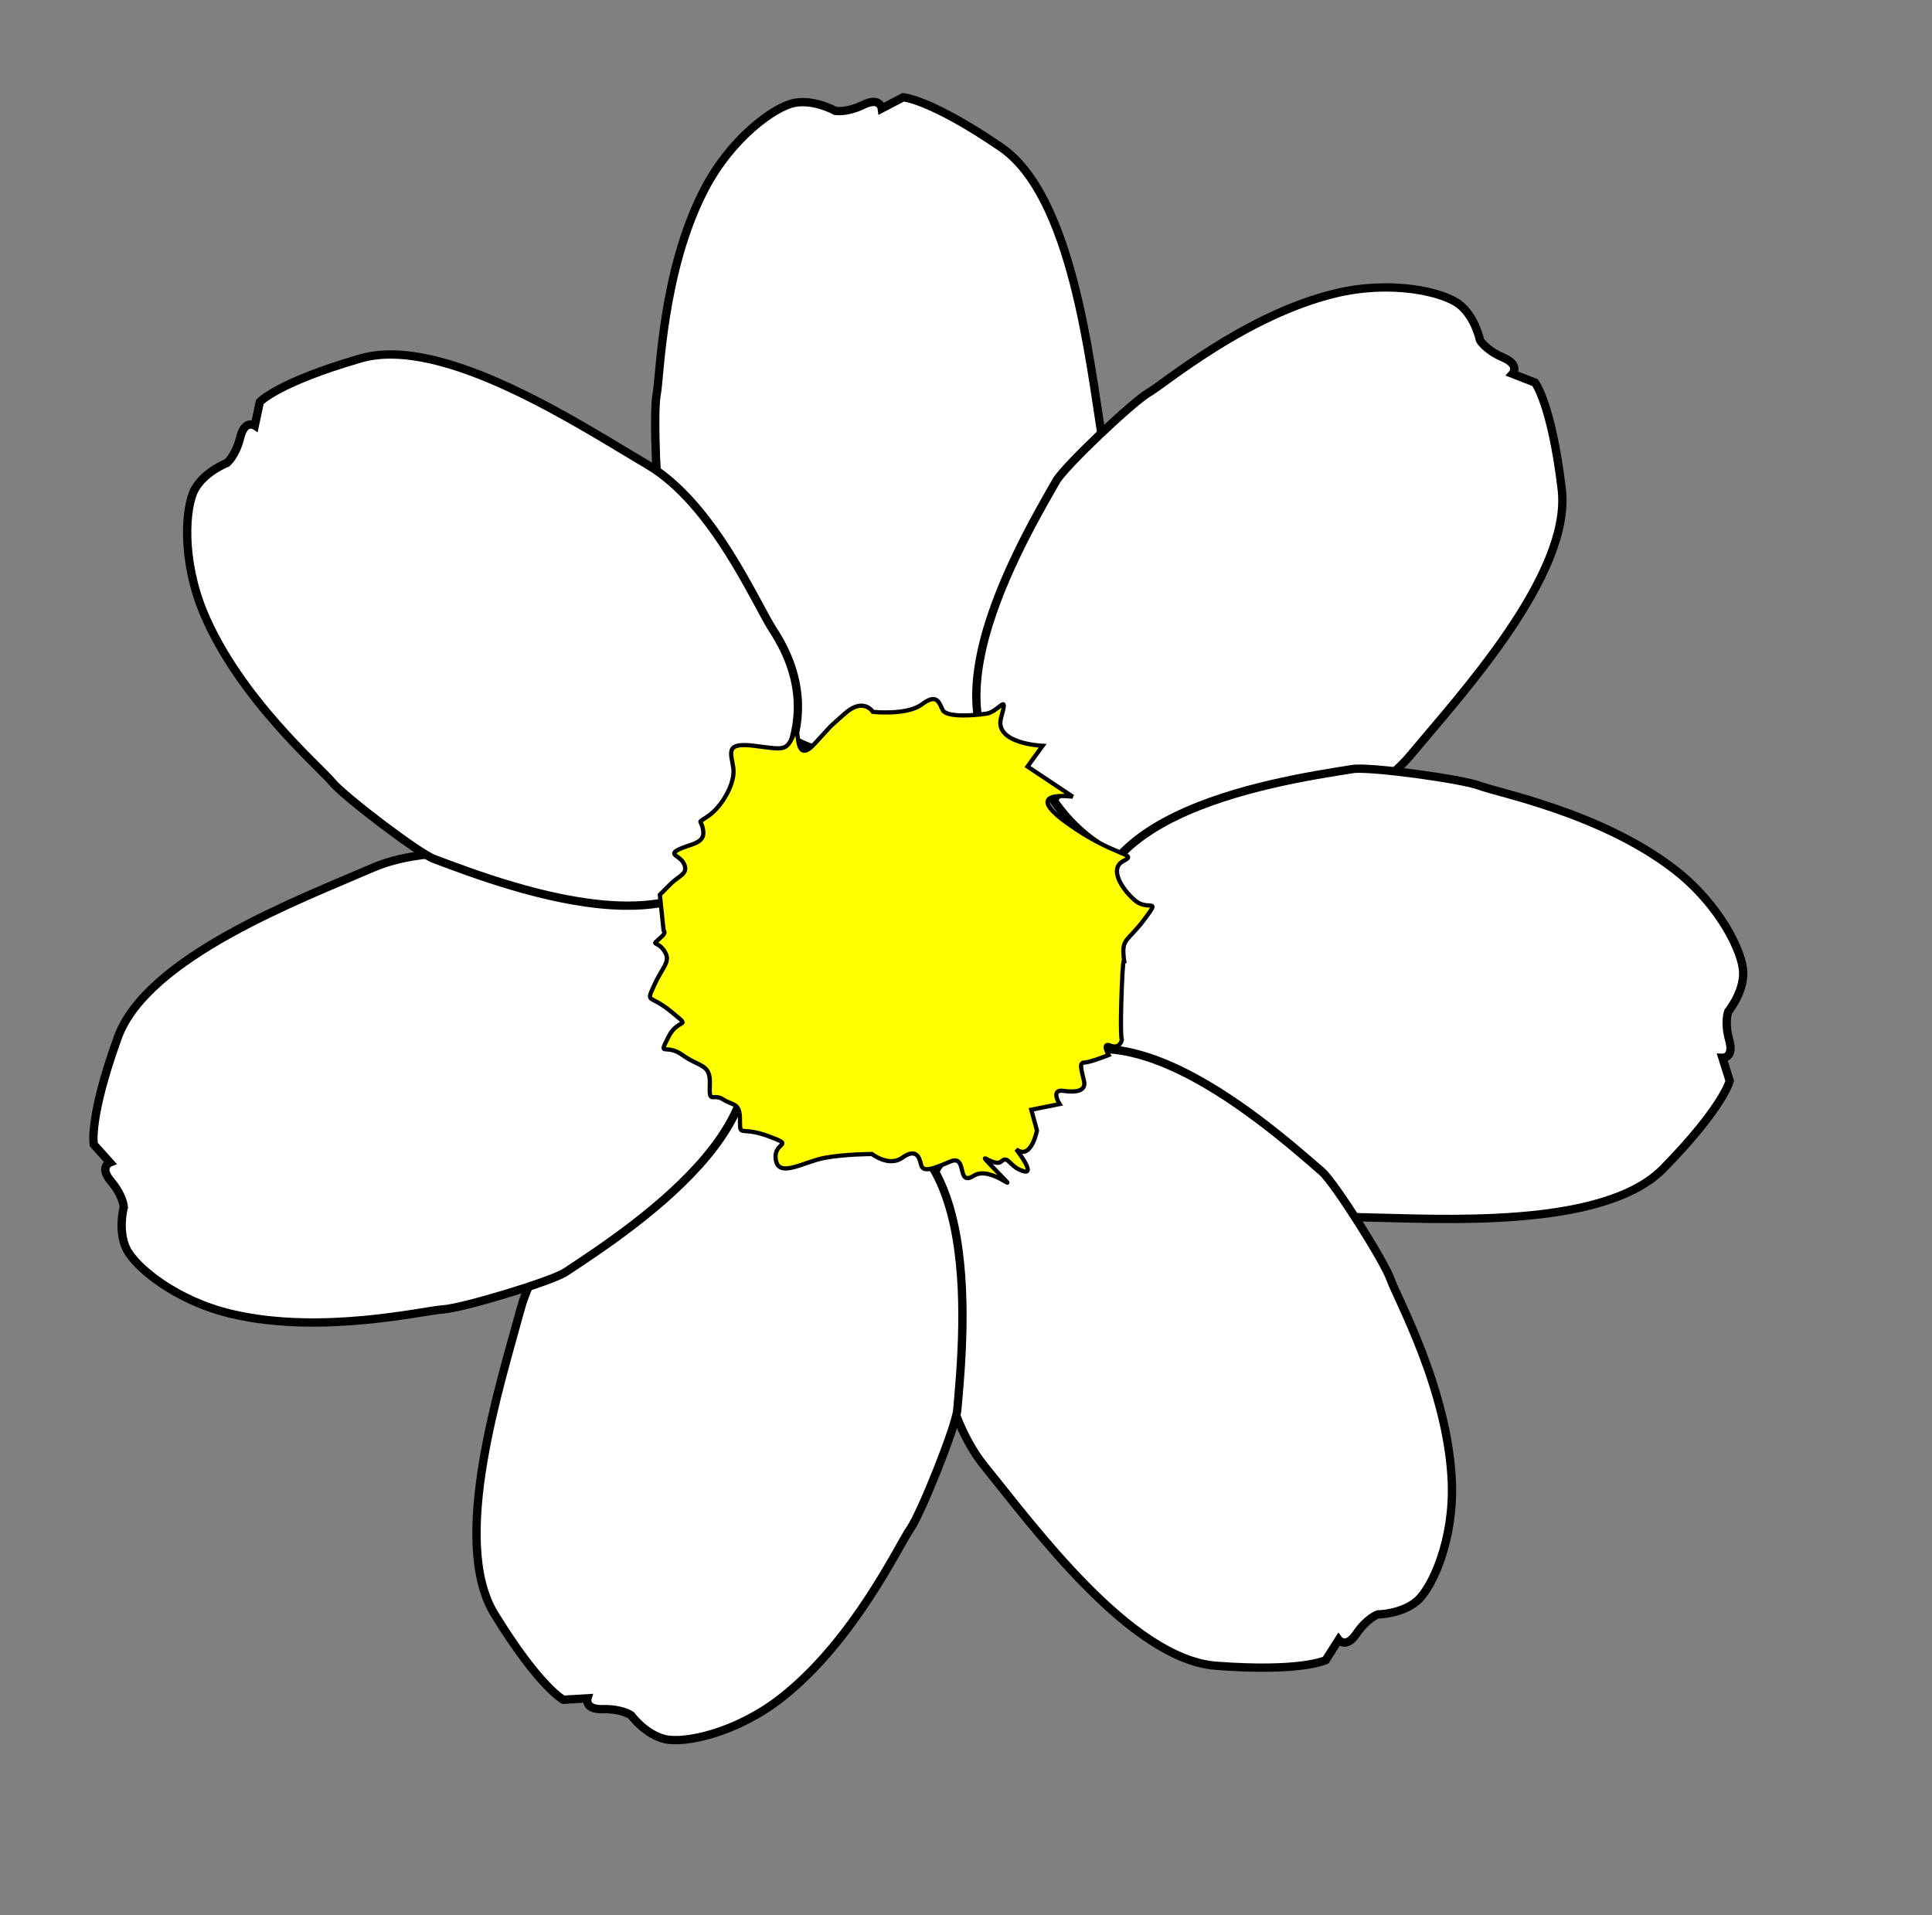 <?xml version="1.0" encoding="UTF-8" standalone="no"?>
<!-- Created with Inkscape (http://www.inkscape.org/) -->

<svg
   xmlns:dc="http://purl.org/dc/elements/1.1/"
   xmlns:cc="http://creativecommons.org/ns#"
   xmlns:rdf="http://www.w3.org/1999/02/22-rdf-syntax-ns#"
   xmlns:svg="http://www.w3.org/2000/svg"
   xmlns="http://www.w3.org/2000/svg"
   xmlns:xlink="http://www.w3.org/1999/xlink"
   xmlns:sodipodi="http://sodipodi.sourceforge.net/DTD/sodipodi-0.dtd"
   xmlns:inkscape="http://www.inkscape.org/namespaces/inkscape"
   width="343pt"
   height="340pt"
   id="svg3813"
   version="1.1"
   inkscape:version="0.48.0 r9654"
   sodipodi:docname="flower_flora_110.svg">
  <rect width="100%" height="100%" fill="#808080" stroke="none"/>
  <defs
     id="defs3815">
    <linearGradient
       inkscape:collect="always"
       xlink:href="#linearGradient5675"
       id="linearGradient5890"
       gradientUnits="userSpaceOnUse"
       x1="260.903"
       y1="321.833"
       x2="260.903"
       y2="508.147" />
    <linearGradient
       id="linearGradient5675">
      <stop
         style="stop-color:#ffff00;stop-opacity:1;"
         offset="0"
         id="stop5677" />
      <stop
         style="stop-color:#ffc800;stop-opacity:1;"
         offset="1"
         id="stop5679" />
    </linearGradient>
    <linearGradient
       inkscape:collect="always"
       xlink:href="#linearGradient5675"
       id="linearGradient5892"
       gradientUnits="userSpaceOnUse"
       gradientTransform="matrix(0.864,0,0,0.825,93.427,307.027)"
       x1="136.28"
       y1="171.226"
       x2="234.336"
       y2="171.226" />
    <linearGradient
       id="linearGradient3581">
      <stop
         style="stop-color:#ffff00;stop-opacity:1;"
         offset="0"
         id="stop3583" />
      <stop
         style="stop-color:#ffc800;stop-opacity:1;"
         offset="1"
         id="stop3585" />
    </linearGradient>
    <linearGradient
       inkscape:collect="always"
       xlink:href="#linearGradient5675"
       id="linearGradient5894"
       gradientUnits="userSpaceOnUse"
       gradientTransform="matrix(0.864,0,0,0.825,117.657,298.373)"
       x1="136.28"
       y1="171.226"
       x2="234.336"
       y2="171.226" />
    <linearGradient
       id="linearGradient3588">
      <stop
         style="stop-color:#ffff00;stop-opacity:1;"
         offset="0"
         id="stop3590" />
      <stop
         style="stop-color:#ffc800;stop-opacity:1;"
         offset="1"
         id="stop3592" />
    </linearGradient>
    <linearGradient
       inkscape:collect="always"
       xlink:href="#linearGradient5675"
       id="linearGradient5896"
       gradientUnits="userSpaceOnUse"
       gradientTransform="matrix(0.864,0,0,0.825,143.617,287.989)"
       x1="136.28"
       y1="171.226"
       x2="234.336"
       y2="171.226" />
    <linearGradient
       id="linearGradient3595">
      <stop
         style="stop-color:#ffff00;stop-opacity:1;"
         offset="0"
         id="stop3597" />
      <stop
         style="stop-color:#ffc800;stop-opacity:1;"
         offset="1"
         id="stop3599" />
    </linearGradient>
    <linearGradient
       inkscape:collect="always"
       xlink:href="#linearGradient5675"
       id="linearGradient5898"
       gradientUnits="userSpaceOnUse"
       x1="260.903"
       y1="321.833"
       x2="260.903"
       y2="508.147" />
    <linearGradient
       id="linearGradient3602">
      <stop
         style="stop-color:#ffff00;stop-opacity:1;"
         offset="0"
         id="stop3604" />
      <stop
         style="stop-color:#ffc800;stop-opacity:1;"
         offset="1"
         id="stop3606" />
    </linearGradient>
    <linearGradient
       inkscape:collect="always"
       xlink:href="#linearGradient5675"
       id="linearGradient5900"
       gradientUnits="userSpaceOnUse"
       gradientTransform="matrix(0.864,0,0,0.825,93.427,307.027)"
       x1="136.28"
       y1="171.226"
       x2="234.336"
       y2="171.226" />
    <linearGradient
       id="linearGradient3609">
      <stop
         style="stop-color:#ffff00;stop-opacity:1;"
         offset="0"
         id="stop3611" />
      <stop
         style="stop-color:#ffc800;stop-opacity:1;"
         offset="1"
         id="stop3613" />
    </linearGradient>
    <linearGradient
       inkscape:collect="always"
       xlink:href="#linearGradient5675"
       id="linearGradient5902"
       gradientUnits="userSpaceOnUse"
       gradientTransform="matrix(0.864,0,0,0.825,117.657,298.373)"
       x1="136.28"
       y1="171.226"
       x2="234.336"
       y2="171.226" />
    <linearGradient
       id="linearGradient3616">
      <stop
         style="stop-color:#ffff00;stop-opacity:1;"
         offset="0"
         id="stop3618" />
      <stop
         style="stop-color:#ffc800;stop-opacity:1;"
         offset="1"
         id="stop3620" />
    </linearGradient>
    <linearGradient
       inkscape:collect="always"
       xlink:href="#linearGradient5675"
       id="linearGradient5904"
       gradientUnits="userSpaceOnUse"
       gradientTransform="matrix(0.864,0,0,0.825,143.617,287.989)"
       x1="136.28"
       y1="171.226"
       x2="234.336"
       y2="171.226" />
    <linearGradient
       id="linearGradient3623">
      <stop
         style="stop-color:#ffff00;stop-opacity:1;"
         offset="0"
         id="stop3625" />
      <stop
         style="stop-color:#ffc800;stop-opacity:1;"
         offset="1"
         id="stop3627" />
    </linearGradient>
    <linearGradient
       inkscape:collect="always"
       xlink:href="#linearGradient5675"
       id="linearGradient5906"
       gradientUnits="userSpaceOnUse"
       x1="260.903"
       y1="321.833"
       x2="260.903"
       y2="508.147" />
    <linearGradient
       id="linearGradient3630">
      <stop
         style="stop-color:#ffff00;stop-opacity:1;"
         offset="0"
         id="stop3632" />
      <stop
         style="stop-color:#ffc800;stop-opacity:1;"
         offset="1"
         id="stop3634" />
    </linearGradient>
    <linearGradient
       inkscape:collect="always"
       xlink:href="#linearGradient5675"
       id="linearGradient5908"
       gradientUnits="userSpaceOnUse"
       gradientTransform="matrix(0.864,0,0,0.825,93.427,307.027)"
       x1="136.28"
       y1="171.226"
       x2="234.336"
       y2="171.226" />
    <linearGradient
       id="linearGradient3637">
      <stop
         style="stop-color:#ffff00;stop-opacity:1;"
         offset="0"
         id="stop3639" />
      <stop
         style="stop-color:#ffc800;stop-opacity:1;"
         offset="1"
         id="stop3641" />
    </linearGradient>
    <linearGradient
       inkscape:collect="always"
       xlink:href="#linearGradient5675"
       id="linearGradient5910"
       gradientUnits="userSpaceOnUse"
       gradientTransform="matrix(0.864,0,0,0.825,117.657,298.373)"
       x1="136.28"
       y1="171.226"
       x2="234.336"
       y2="171.226" />
    <linearGradient
       id="linearGradient3644">
      <stop
         style="stop-color:#ffff00;stop-opacity:1;"
         offset="0"
         id="stop3646" />
      <stop
         style="stop-color:#ffc800;stop-opacity:1;"
         offset="1"
         id="stop3648" />
    </linearGradient>
    <linearGradient
       inkscape:collect="always"
       xlink:href="#linearGradient5675"
       id="linearGradient5912"
       gradientUnits="userSpaceOnUse"
       gradientTransform="matrix(0.864,0,0,0.825,143.617,287.989)"
       x1="136.28"
       y1="171.226"
       x2="234.336"
       y2="171.226" />
    <linearGradient
       id="linearGradient3651">
      <stop
         style="stop-color:#ffff00;stop-opacity:1;"
         offset="0"
         id="stop3653" />
      <stop
         style="stop-color:#ffc800;stop-opacity:1;"
         offset="1"
         id="stop3655" />
    </linearGradient>
    <linearGradient
       inkscape:collect="always"
       xlink:href="#linearGradient5675"
       id="linearGradient5914"
       gradientUnits="userSpaceOnUse"
       x1="260.903"
       y1="321.833"
       x2="260.903"
       y2="508.147" />
    <linearGradient
       id="linearGradient3658">
      <stop
         style="stop-color:#ffff00;stop-opacity:1;"
         offset="0"
         id="stop3660" />
      <stop
         style="stop-color:#ffc800;stop-opacity:1;"
         offset="1"
         id="stop3662" />
    </linearGradient>
    <linearGradient
       inkscape:collect="always"
       xlink:href="#linearGradient5675"
       id="linearGradient5916"
       gradientUnits="userSpaceOnUse"
       gradientTransform="matrix(0.864,0,0,0.825,93.427,307.027)"
       x1="136.28"
       y1="171.226"
       x2="234.336"
       y2="171.226" />
    <linearGradient
       id="linearGradient3665">
      <stop
         style="stop-color:#ffff00;stop-opacity:1;"
         offset="0"
         id="stop3667" />
      <stop
         style="stop-color:#ffc800;stop-opacity:1;"
         offset="1"
         id="stop3669" />
    </linearGradient>
    <linearGradient
       inkscape:collect="always"
       xlink:href="#linearGradient5675"
       id="linearGradient5918"
       gradientUnits="userSpaceOnUse"
       gradientTransform="matrix(0.864,0,0,0.825,117.657,298.373)"
       x1="136.28"
       y1="171.226"
       x2="234.336"
       y2="171.226" />
    <linearGradient
       id="linearGradient3672">
      <stop
         style="stop-color:#ffff00;stop-opacity:1;"
         offset="0"
         id="stop3674" />
      <stop
         style="stop-color:#ffc800;stop-opacity:1;"
         offset="1"
         id="stop3676" />
    </linearGradient>
    <linearGradient
       inkscape:collect="always"
       xlink:href="#linearGradient5675"
       id="linearGradient5920"
       gradientUnits="userSpaceOnUse"
       gradientTransform="matrix(0.864,0,0,0.825,143.617,287.989)"
       x1="136.28"
       y1="171.226"
       x2="234.336"
       y2="171.226" />
    <linearGradient
       id="linearGradient3679">
      <stop
         style="stop-color:#ffff00;stop-opacity:1;"
         offset="0"
         id="stop3681" />
      <stop
         style="stop-color:#ffc800;stop-opacity:1;"
         offset="1"
         id="stop3683" />
    </linearGradient>
    <linearGradient
       inkscape:collect="always"
       xlink:href="#linearGradient5675"
       id="linearGradient5922"
       gradientUnits="userSpaceOnUse"
       x1="260.903"
       y1="321.833"
       x2="260.903"
       y2="508.147" />
    <linearGradient
       id="linearGradient3686">
      <stop
         style="stop-color:#ffff00;stop-opacity:1;"
         offset="0"
         id="stop3688" />
      <stop
         style="stop-color:#ffc800;stop-opacity:1;"
         offset="1"
         id="stop3690" />
    </linearGradient>
    <linearGradient
       inkscape:collect="always"
       xlink:href="#linearGradient5675"
       id="linearGradient5924"
       gradientUnits="userSpaceOnUse"
       gradientTransform="matrix(0.864,0,0,0.825,93.427,307.027)"
       x1="136.28"
       y1="171.226"
       x2="234.336"
       y2="171.226" />
    <linearGradient
       id="linearGradient3693">
      <stop
         style="stop-color:#ffff00;stop-opacity:1;"
         offset="0"
         id="stop3695" />
      <stop
         style="stop-color:#ffc800;stop-opacity:1;"
         offset="1"
         id="stop3697" />
    </linearGradient>
    <linearGradient
       inkscape:collect="always"
       xlink:href="#linearGradient5675"
       id="linearGradient5926"
       gradientUnits="userSpaceOnUse"
       gradientTransform="matrix(0.864,0,0,0.825,117.657,298.373)"
       x1="136.28"
       y1="171.226"
       x2="234.336"
       y2="171.226" />
    <linearGradient
       id="linearGradient3700">
      <stop
         style="stop-color:#ffff00;stop-opacity:1;"
         offset="0"
         id="stop3702" />
      <stop
         style="stop-color:#ffc800;stop-opacity:1;"
         offset="1"
         id="stop3704" />
    </linearGradient>
    <linearGradient
       inkscape:collect="always"
       xlink:href="#linearGradient5675"
       id="linearGradient5928"
       gradientUnits="userSpaceOnUse"
       gradientTransform="matrix(0.864,0,0,0.825,143.617,287.989)"
       x1="136.28"
       y1="171.226"
       x2="234.336"
       y2="171.226" />
    <linearGradient
       id="linearGradient3707">
      <stop
         style="stop-color:#ffff00;stop-opacity:1;"
         offset="0"
         id="stop3709" />
      <stop
         style="stop-color:#ffc800;stop-opacity:1;"
         offset="1"
         id="stop3711" />
    </linearGradient>
    <linearGradient
       inkscape:collect="always"
       xlink:href="#linearGradient5675"
       id="linearGradient5930"
       gradientUnits="userSpaceOnUse"
       x1="260.903"
       y1="321.833"
       x2="260.903"
       y2="508.147" />
    <linearGradient
       id="linearGradient3714">
      <stop
         style="stop-color:#ffff00;stop-opacity:1;"
         offset="0"
         id="stop3716" />
      <stop
         style="stop-color:#ffc800;stop-opacity:1;"
         offset="1"
         id="stop3718" />
    </linearGradient>
    <linearGradient
       inkscape:collect="always"
       xlink:href="#linearGradient5675"
       id="linearGradient5932"
       gradientUnits="userSpaceOnUse"
       gradientTransform="matrix(0.864,0,0,0.825,93.427,307.027)"
       x1="136.28"
       y1="171.226"
       x2="234.336"
       y2="171.226" />
    <linearGradient
       id="linearGradient3721">
      <stop
         style="stop-color:#ffff00;stop-opacity:1;"
         offset="0"
         id="stop3723" />
      <stop
         style="stop-color:#ffc800;stop-opacity:1;"
         offset="1"
         id="stop3725" />
    </linearGradient>
    <linearGradient
       inkscape:collect="always"
       xlink:href="#linearGradient5675"
       id="linearGradient5934"
       gradientUnits="userSpaceOnUse"
       gradientTransform="matrix(0.864,0,0,0.825,117.657,298.373)"
       x1="136.28"
       y1="171.226"
       x2="234.336"
       y2="171.226" />
    <linearGradient
       id="linearGradient3728">
      <stop
         style="stop-color:#ffff00;stop-opacity:1;"
         offset="0"
         id="stop3730" />
      <stop
         style="stop-color:#ffc800;stop-opacity:1;"
         offset="1"
         id="stop3732" />
    </linearGradient>
    <linearGradient
       inkscape:collect="always"
       xlink:href="#linearGradient5675"
       id="linearGradient5936"
       gradientUnits="userSpaceOnUse"
       gradientTransform="matrix(0.864,0,0,0.825,143.617,287.989)"
       x1="136.28"
       y1="171.226"
       x2="234.336"
       y2="171.226" />
    <linearGradient
       id="linearGradient3735">
      <stop
         style="stop-color:#ffff00;stop-opacity:1;"
         offset="0"
         id="stop3737" />
      <stop
         style="stop-color:#ffc800;stop-opacity:1;"
         offset="1"
         id="stop3739" />
    </linearGradient>
    <linearGradient
       inkscape:collect="always"
       xlink:href="#linearGradient5675"
       id="linearGradient5938"
       gradientUnits="userSpaceOnUse"
       x1="260.903"
       y1="321.833"
       x2="260.903"
       y2="508.147" />
    <linearGradient
       id="linearGradient3742">
      <stop
         style="stop-color:#ffff00;stop-opacity:1;"
         offset="0"
         id="stop3744" />
      <stop
         style="stop-color:#ffc800;stop-opacity:1;"
         offset="1"
         id="stop3746" />
    </linearGradient>
    <linearGradient
       inkscape:collect="always"
       xlink:href="#linearGradient5675"
       id="linearGradient5940"
       gradientUnits="userSpaceOnUse"
       gradientTransform="matrix(0.864,0,0,0.825,93.427,307.027)"
       x1="136.28"
       y1="171.226"
       x2="234.336"
       y2="171.226" />
    <linearGradient
       id="linearGradient3749">
      <stop
         style="stop-color:#ffff00;stop-opacity:1;"
         offset="0"
         id="stop3751" />
      <stop
         style="stop-color:#ffc800;stop-opacity:1;"
         offset="1"
         id="stop3753" />
    </linearGradient>
    <linearGradient
       inkscape:collect="always"
       xlink:href="#linearGradient5675"
       id="linearGradient5942"
       gradientUnits="userSpaceOnUse"
       gradientTransform="matrix(0.864,0,0,0.825,117.657,298.373)"
       x1="136.28"
       y1="171.226"
       x2="234.336"
       y2="171.226" />
    <linearGradient
       id="linearGradient3756">
      <stop
         style="stop-color:#ffff00;stop-opacity:1;"
         offset="0"
         id="stop3758" />
      <stop
         style="stop-color:#ffc800;stop-opacity:1;"
         offset="1"
         id="stop3760" />
    </linearGradient>
    <linearGradient
       inkscape:collect="always"
       xlink:href="#linearGradient5675"
       id="linearGradient5944"
       gradientUnits="userSpaceOnUse"
       gradientTransform="matrix(0.864,0,0,0.825,143.617,287.989)"
       x1="136.28"
       y1="171.226"
       x2="234.336"
       y2="171.226" />
    <linearGradient
       id="linearGradient3763">
      <stop
         style="stop-color:#ffff00;stop-opacity:1;"
         offset="0"
         id="stop3765" />
      <stop
         style="stop-color:#ffc800;stop-opacity:1;"
         offset="1"
         id="stop3767" />
    </linearGradient>
  </defs>
  <sodipodi:namedview
     pagecolor="#ffffff"
     bordercolor="#666666"
     borderopacity="1.0"
     inkscape:pageopacity="0.0"
     inkscape:pageshadow="2"
     inkscape:zoom="0.8"
     inkscape:cx="92.899436"
     inkscape:cy="210"
     inkscape:document-units="pt"
     inkscape:current-layer="layer1"
     id="namedview3817"
     showgrid="false"
     inkscape:window-width="1159"
     inkscape:window-height="740"
     inkscape:window-x="200"
     inkscape:window-y="200"
     inkscape:window-maximized="0" />
  <g
     inkscape:label="Layer 1"
     inkscape:groupmode="layer"
     id="layer1">
    <g
       id="g5710"
       transform="matrix(0.728,-0.037,0.037,0.728,2.1,-201.19)"
       inkscape:transform-center-y="-165.3606"
       inkscape:transform-center-x="8.0611293"
       style="fill:#ffffff">
      <path
         sodipodi:nodetypes="csssccscsssss"
         id="path5153"
         d="m 262.932,528.456 c 0,0 37.847,8.814 51.633,-28.739 3.478,-9.473 21.353,-40.079 18.671,-64.713 -2.682,-24.634 -5.673,-78.356 -27.941,-95.265 -22.268,-16.909 -30.876,-17.795 -30.876,-17.795 l -7.122,3.268 c 0,0 -0.298,-3.858 -5.937,-1.482 -5.638,2.377 -9.201,1.488 -9.201,1.488 0,0 -6.532,-4.153 -13.061,-3.259 -6.529,0.893 -21.057,10.277 -30.56,26.429 -15.228,25.881 -17.486,59.964 -18.968,65.9 -1.482,5.937 -1.793,36.294 -0.279,41.554 7.431,25.819 27.794,97.12 73.641,72.613 z"
         style="fill:#ffffff;fill-opacity:1;stroke:#000000;stroke-width:2.7;stroke-miterlimit:4;stroke-dasharray:none"
         inkscape:connector-curvature="0" />
      <g
         transform="matrix(0.97,0.242,-0.242,0.97,111.525,-50.475)"
         id="g5691"
         style="fill:#ffffff">
        <path
           style="fill:#ffffff;fill-opacity:1;stroke:none"
           d="m 260.229,519.702 1.496,-4.284 c 0,0 1.496,0.714 4.488,0.714 1.496,-3.57 -7.48,-47.837 -11.968,-56.405 -4.488,-8.568 -7.48,-18.564 -11.22,-27.846 -3.74,-9.282 -4.488,-17.85 -5.984,-23.562 -1.496,-5.712 -11.968,-31.416 -11.968,-31.416 0,0 -12.716,-0.714 -12.716,4.284 0,4.998 -2.992,10.71 0.748,15.708 3.74,4.998 8.976,5.712 11.22,19.278 2.244,13.566 0,17.136 5.236,27.132 5.236,9.996 -1.496,19.992 0.748,22.848 2.244,2.856 3.74,6.426 9.724,12.138 5.984,5.712 12.716,7.854 7.48,14.28 -5.236,6.426 -5.984,2.142 -1.496,9.996 4.488,7.854 14.212,17.85 14.212,17.136 z"
           id="path5665"
           inkscape:connector-curvature="0" />
        <path
           id="path5683"
           d="m 284.459,511.049 1.496,-4.284 c 0,0 1.496,0.714 4.488,0.714 1.496,-3.57 -7.48,-47.837 -11.968,-56.405 -4.488,-8.568 -7.48,-18.564 -11.22,-27.846 -3.74,-9.282 -4.488,-17.85 -5.984,-23.562 -1.496,-5.712 -11.968,-31.416 -11.968,-31.416 0,0 -12.716,-0.714 -12.716,4.284 0,4.998 -2.992,10.71 0.748,15.708 3.74,4.998 8.976,5.712 11.22,19.278 2.244,13.566 0,17.136 5.236,27.132 5.236,9.996 -1.496,19.992 0.748,22.848 2.244,2.856 3.74,6.426 9.724,12.138 5.984,5.712 12.716,7.854 7.48,14.28 -5.236,6.426 -5.984,2.142 -1.496,9.996 4.488,7.854 14.212,17.85 14.212,17.136 z"
           style="fill:#ffffff;fill-opacity:1;stroke:none"
           inkscape:connector-curvature="0" />
        <path
           style="fill:#ffffff;fill-opacity:1;stroke:none"
           d="m 310.419,500.664 1.496,-4.284 c 0,0 1.496,0.714 4.488,0.714 1.496,-3.57 -7.48,-47.837 -11.968,-56.405 -4.488,-8.568 -7.48,-18.564 -11.22,-27.846 -3.74,-9.282 -4.488,-17.85 -5.984,-23.562 -1.496,-5.712 -11.968,-31.416 -11.968,-31.416 0,0 -12.716,-0.714 -12.716,4.284 0,4.998 -2.992,10.71 0.748,15.708 3.74,4.998 8.976,5.712 11.22,19.278 2.244,13.566 0,17.136 5.236,27.132 5.236,9.996 -1.496,19.992 0.748,22.848 2.244,2.856 3.74,6.426 9.724,12.138 5.984,5.712 12.716,7.854 7.48,14.28 -5.236,6.426 -5.984,2.142 -1.496,9.996 4.488,7.854 14.212,17.85 14.212,17.136 z"
           id="path5687"
           inkscape:connector-curvature="0" />
      </g>
    </g>
    <g
       inkscape:transform-center-y="-116.06364"
       transform="matrix(0.507,0.524,-0.524,0.507,392.924,-216.457)"
       id="g5725"
       inkscape:transform-center-x="-118.20698"
       style="fill:#ffffff">
      <path
         style="fill:#ffffff;fill-opacity:1;stroke:#000000;stroke-width:2.7;stroke-miterlimit:4;stroke-dasharray:none"
         d="m 262.932,528.456 c 0,0 37.847,8.814 51.633,-28.739 3.478,-9.473 21.353,-40.079 18.671,-64.713 -2.682,-24.634 -5.673,-78.356 -27.941,-95.265 -22.268,-16.909 -30.876,-17.795 -30.876,-17.795 l -7.122,3.268 c 0,0 -0.298,-3.858 -5.937,-1.482 -5.638,2.377 -9.201,1.488 -9.201,1.488 0,0 -6.532,-4.153 -13.061,-3.259 -6.529,0.893 -21.057,10.277 -30.56,26.429 -15.228,25.881 -17.486,59.964 -18.968,65.9 -1.482,5.937 -1.793,36.294 -0.279,41.554 7.431,25.819 27.794,97.12 73.641,72.613 z"
         id="path5727"
         sodipodi:nodetypes="csssccscsssss"
         inkscape:connector-curvature="0" />
      <g
         id="g5729"
         transform="matrix(0.97,0.242,-0.242,0.97,111.525,-50.475)"
         style="fill:#ffffff">
        <path
           id="path5731"
           d="m 260.229,519.702 1.496,-4.284 c 0,0 1.496,0.714 4.488,0.714 1.496,-3.57 -7.48,-47.837 -11.968,-56.405 -4.488,-8.568 -7.48,-18.564 -11.22,-27.846 -3.74,-9.282 -4.488,-17.85 -5.984,-23.562 -1.496,-5.712 -11.968,-31.416 -11.968,-31.416 0,0 -12.716,-0.714 -12.716,4.284 0,4.998 -2.992,10.71 0.748,15.708 3.74,4.998 8.976,5.712 11.22,19.278 2.244,13.566 0,17.136 5.236,27.132 5.236,9.996 -1.496,19.992 0.748,22.848 2.244,2.856 3.74,6.426 9.724,12.138 5.984,5.712 12.716,7.854 7.48,14.28 -5.236,6.426 -5.984,2.142 -1.496,9.996 4.488,7.854 14.212,17.85 14.212,17.136 z"
           style="fill:#ffffff;fill-opacity:1;stroke:none"
           inkscape:connector-curvature="0" />
        <path
           style="fill:#ffffff;fill-opacity:1;stroke:none"
           d="m 284.459,511.049 1.496,-4.284 c 0,0 1.496,0.714 4.488,0.714 1.496,-3.57 -7.48,-47.837 -11.968,-56.405 -4.488,-8.568 -7.48,-18.564 -11.22,-27.846 -3.74,-9.282 -4.488,-17.85 -5.984,-23.562 -1.496,-5.712 -11.968,-31.416 -11.968,-31.416 0,0 -12.716,-0.714 -12.716,4.284 0,4.998 -2.992,10.71 0.748,15.708 3.74,4.998 8.976,5.712 11.22,19.278 2.244,13.566 0,17.136 5.236,27.132 5.236,9.996 -1.496,19.992 0.748,22.848 2.244,2.856 3.74,6.426 9.724,12.138 5.984,5.712 12.716,7.854 7.48,14.28 -5.236,6.426 -5.984,2.142 -1.496,9.996 4.488,7.854 14.212,17.85 14.212,17.136 z"
           id="path5733"
           inkscape:connector-curvature="0" />
        <path
           id="path5735"
           d="m 310.419,500.664 1.496,-4.284 c 0,0 1.496,0.714 4.488,0.714 1.496,-3.57 -7.48,-47.837 -11.968,-56.405 -4.488,-8.568 -7.48,-18.564 -11.22,-27.846 -3.74,-9.282 -4.488,-17.85 -5.984,-23.562 -1.496,-5.712 -11.968,-31.416 -11.968,-31.416 0,0 -12.716,-0.714 -12.716,4.284 0,4.998 -2.992,10.71 0.748,15.708 3.74,4.998 8.976,5.712 11.22,19.278 2.244,13.566 0,17.136 5.236,27.132 5.236,9.996 -1.496,19.992 0.748,22.848 2.244,2.856 3.74,6.426 9.724,12.138 5.984,5.712 12.716,7.854 7.48,14.28 -5.236,6.426 -5.984,2.142 -1.496,9.996 4.488,7.854 14.212,17.85 14.212,17.136 z"
           style="fill:#ffffff;fill-opacity:1;stroke:none"
           inkscape:connector-curvature="0" />
      </g>
    </g>
    <g
       inkscape:transform-center-x="-166.60791"
       id="g5745"
       transform="matrix(-0.091,0.724,-0.724,-0.091,667.504,86.475)"
       inkscape:transform-center-y="19.014924"
       style="fill:#ffffff">
      <path
         sodipodi:nodetypes="csssccscsssss"
         id="path5747"
         d="m 262.932,528.456 c 0,0 37.847,8.814 51.633,-28.739 3.478,-9.473 21.353,-40.079 18.671,-64.713 -2.682,-24.634 -5.673,-78.356 -27.941,-95.265 -22.268,-16.909 -30.876,-17.795 -30.876,-17.795 l -7.122,3.268 c 0,0 -0.298,-3.858 -5.937,-1.482 -5.638,2.377 -9.201,1.488 -9.201,1.488 0,0 -6.532,-4.153 -13.061,-3.259 -6.529,0.893 -21.057,10.277 -30.56,26.429 -15.228,25.881 -17.486,59.964 -18.968,65.9 -1.482,5.937 -1.793,36.294 -0.279,41.554 7.431,25.819 27.794,97.12 73.641,72.613 z"
         style="fill:#ffffff;fill-opacity:1;stroke:#000000;stroke-width:2.7;stroke-miterlimit:4;stroke-dasharray:none"
         inkscape:connector-curvature="0" />
      <g
         transform="matrix(0.97,0.242,-0.242,0.97,111.525,-50.475)"
         id="g5749"
         style="fill:#ffffff">
        <path
           style="fill:#ffffff;fill-opacity:1;stroke:none"
           d="m 260.229,519.702 1.496,-4.284 c 0,0 1.496,0.714 4.488,0.714 1.496,-3.57 -7.48,-47.837 -11.968,-56.405 -4.488,-8.568 -7.48,-18.564 -11.22,-27.846 -3.74,-9.282 -4.488,-17.85 -5.984,-23.562 -1.496,-5.712 -11.968,-31.416 -11.968,-31.416 0,0 -12.716,-0.714 -12.716,4.284 0,4.998 -2.992,10.71 0.748,15.708 3.74,4.998 8.976,5.712 11.22,19.278 2.244,13.566 0,17.136 5.236,27.132 5.236,9.996 -1.496,19.992 0.748,22.848 2.244,2.856 3.74,6.426 9.724,12.138 5.984,5.712 12.716,7.854 7.48,14.28 -5.236,6.426 -5.984,2.142 -1.496,9.996 4.488,7.854 14.212,17.85 14.212,17.136 z"
           id="path5751"
           inkscape:connector-curvature="0" />
        <path
           id="path5753"
           d="m 284.459,511.049 1.496,-4.284 c 0,0 1.496,0.714 4.488,0.714 1.496,-3.57 -7.48,-47.837 -11.968,-56.405 -4.488,-8.568 -7.48,-18.564 -11.22,-27.846 -3.74,-9.282 -4.488,-17.85 -5.984,-23.562 -1.496,-5.712 -11.968,-31.416 -11.968,-31.416 0,0 -12.716,-0.714 -12.716,4.284 0,4.998 -2.992,10.71 0.748,15.708 3.74,4.998 8.976,5.712 11.22,19.278 2.244,13.566 0,17.136 5.236,27.132 5.236,9.996 -1.496,19.992 0.748,22.848 2.244,2.856 3.74,6.426 9.724,12.138 5.984,5.712 12.716,7.854 7.48,14.28 -5.236,6.426 -5.984,2.142 -1.496,9.996 4.488,7.854 14.212,17.85 14.212,17.136 z"
           style="fill:#ffffff;fill-opacity:1;stroke:none"
           inkscape:connector-curvature="0" />
        <path
           style="fill:#ffffff;fill-opacity:1;stroke:none"
           d="m 310.419,500.664 1.496,-4.284 c 0,0 1.496,0.714 4.488,0.714 1.496,-3.57 -7.48,-47.837 -11.968,-56.405 -4.488,-8.568 -7.48,-18.564 -11.22,-27.846 -3.74,-9.282 -4.488,-17.85 -5.984,-23.562 -1.496,-5.712 -11.968,-31.416 -11.968,-31.416 0,0 -12.716,-0.714 -12.716,4.284 0,4.998 -2.992,10.71 0.748,15.708 3.74,4.998 8.976,5.712 11.22,19.278 2.244,13.566 0,17.136 5.236,27.132 5.236,9.996 -1.496,19.992 0.748,22.848 2.244,2.856 3.74,6.426 9.724,12.138 5.984,5.712 12.716,7.854 7.48,14.28 -5.236,6.426 -5.984,2.142 -1.496,9.996 4.488,7.854 14.212,17.85 14.212,17.136 z"
           id="path5755"
           inkscape:connector-curvature="0" />
      </g>
    </g>
    <g
       inkscape:transform-center-y="137.21536"
       transform="matrix(-0.612,0.396,-0.396,-0.612,609.251,481.333)"
       id="g5765"
       inkscape:transform-center-x="-90.798294"
       style="fill:#ffffff">
      <path
         style="fill:#ffffff;fill-opacity:1;stroke:#000000;stroke-width:2.7;stroke-miterlimit:4;stroke-dasharray:none"
         d="m 262.932,528.456 c 0,0 37.847,8.814 51.633,-28.739 3.478,-9.473 21.353,-40.079 18.671,-64.713 -2.682,-24.634 -5.673,-78.356 -27.941,-95.265 -22.268,-16.909 -30.876,-17.795 -30.876,-17.795 l -7.122,3.268 c 0,0 -0.298,-3.858 -5.937,-1.482 -5.638,2.377 -9.201,1.488 -9.201,1.488 0,0 -6.532,-4.153 -13.061,-3.259 -6.529,0.893 -21.057,10.277 -30.56,26.429 -15.228,25.881 -17.486,59.964 -18.968,65.9 -1.482,5.937 -1.793,36.294 -0.279,41.554 7.431,25.819 27.794,97.12 73.641,72.613 z"
         id="path5767"
         sodipodi:nodetypes="csssccscsssss"
         inkscape:connector-curvature="0" />
      <g
         id="g5769"
         transform="matrix(0.97,0.242,-0.242,0.97,111.525,-50.475)"
         style="fill:#ffffff">
        <path
           id="path5771"
           d="m 260.229,519.702 1.496,-4.284 c 0,0 1.496,0.714 4.488,0.714 1.496,-3.57 -7.48,-47.837 -11.968,-56.405 -4.488,-8.568 -7.48,-18.564 -11.22,-27.846 -3.74,-9.282 -4.488,-17.85 -5.984,-23.562 -1.496,-5.712 -11.968,-31.416 -11.968,-31.416 0,0 -12.716,-0.714 -12.716,4.284 0,4.998 -2.992,10.71 0.748,15.708 3.74,4.998 8.976,5.712 11.22,19.278 2.244,13.566 0,17.136 5.236,27.132 5.236,9.996 -1.496,19.992 0.748,22.848 2.244,2.856 3.74,6.426 9.724,12.138 5.984,5.712 12.716,7.854 7.48,14.28 -5.236,6.426 -5.984,2.142 -1.496,9.996 4.488,7.854 14.212,17.85 14.212,17.136 z"
           style="fill:#ffffff;fill-opacity:1;stroke:none"
           inkscape:connector-curvature="0" />
        <path
           style="fill:#ffffff;fill-opacity:1;stroke:none"
           d="m 284.459,511.049 1.496,-4.284 c 0,0 1.496,0.714 4.488,0.714 1.496,-3.57 -7.48,-47.837 -11.968,-56.405 -4.488,-8.568 -7.48,-18.564 -11.22,-27.846 -3.74,-9.282 -4.488,-17.85 -5.984,-23.562 -1.496,-5.712 -11.968,-31.416 -11.968,-31.416 0,0 -12.716,-0.714 -12.716,4.284 0,4.998 -2.992,10.71 0.748,15.708 3.74,4.998 8.976,5.712 11.22,19.278 2.244,13.566 0,17.136 5.236,27.132 5.236,9.996 -1.496,19.992 0.748,22.848 2.244,2.856 3.74,6.426 9.724,12.138 5.984,5.712 12.716,7.854 7.48,14.28 -5.236,6.426 -5.984,2.142 -1.496,9.996 4.488,7.854 14.212,17.85 14.212,17.136 z"
           id="path5773"
           inkscape:connector-curvature="0" />
        <path
           id="path5775"
           d="m 310.419,500.664 1.496,-4.284 c 0,0 1.496,0.714 4.488,0.714 1.496,-3.57 -7.48,-47.837 -11.968,-56.405 -4.488,-8.568 -7.48,-18.564 -11.22,-27.846 -3.74,-9.282 -4.488,-17.85 -5.984,-23.562 -1.496,-5.712 -11.968,-31.416 -11.968,-31.416 0,0 -12.716,-0.714 -12.716,4.284 0,4.998 -2.992,10.71 0.748,15.708 3.74,4.998 8.976,5.712 11.22,19.278 2.244,13.566 0,17.136 5.236,27.132 5.236,9.996 -1.496,19.992 0.748,22.848 2.244,2.856 3.74,6.426 9.724,12.138 5.984,5.712 12.716,7.854 7.48,14.28 -5.236,6.426 -5.984,2.142 -1.496,9.996 4.488,7.854 14.212,17.85 14.212,17.136 z"
           style="fill:#ffffff;fill-opacity:1;stroke:none"
           inkscape:connector-curvature="0" />
      </g>
    </g>
    <g
       inkscape:transform-center-x="60.219612"
       id="g5785"
       transform="matrix(-0.68,-0.264,0.264,-0.68,234.973,693.723)"
       inkscape:transform-center-y="156.6549"
       style="fill:#ffffff">
      <path
         sodipodi:nodetypes="csssccscsssss"
         id="path5787"
         d="m 262.932,528.456 c 0,0 37.847,8.814 51.633,-28.739 3.478,-9.473 21.353,-40.079 18.671,-64.713 -2.682,-24.634 -5.673,-78.356 -27.941,-95.265 -22.268,-16.909 -30.876,-17.795 -30.876,-17.795 l -7.122,3.268 c 0,0 -0.298,-3.858 -5.937,-1.482 -5.638,2.377 -9.201,1.488 -9.201,1.488 0,0 -6.532,-4.153 -13.061,-3.259 -6.529,0.893 -21.057,10.277 -30.56,26.429 -15.228,25.881 -17.486,59.964 -18.968,65.9 -1.482,5.937 -1.793,36.294 -0.279,41.554 7.431,25.819 27.794,97.12 73.641,72.613 z"
         style="fill:#ffffff;fill-opacity:1;stroke:#000000;stroke-width:2.7;stroke-miterlimit:4;stroke-dasharray:none"
         inkscape:connector-curvature="0" />
      <g
         transform="matrix(0.97,0.242,-0.242,0.97,111.525,-50.475)"
         id="g5789"
         style="fill:#ffffff">
        <path
           style="fill:#ffffff;fill-opacity:1;stroke:none"
           d="m 260.229,519.702 1.496,-4.284 c 0,0 1.496,0.714 4.488,0.714 1.496,-3.57 -7.48,-47.837 -11.968,-56.405 -4.488,-8.568 -7.48,-18.564 -11.22,-27.846 -3.74,-9.282 -4.488,-17.85 -5.984,-23.562 -1.496,-5.712 -11.968,-31.416 -11.968,-31.416 0,0 -12.716,-0.714 -12.716,4.284 0,4.998 -2.992,10.71 0.748,15.708 3.74,4.998 8.976,5.712 11.22,19.278 2.244,13.566 0,17.136 5.236,27.132 5.236,9.996 -1.496,19.992 0.748,22.848 2.244,2.856 3.74,6.426 9.724,12.138 5.984,5.712 12.716,7.854 7.48,14.28 -5.236,6.426 -5.984,2.142 -1.496,9.996 4.488,7.854 14.212,17.85 14.212,17.136 z"
           id="path5791"
           inkscape:connector-curvature="0" />
        <path
           id="path5793"
           d="m 284.459,511.049 1.496,-4.284 c 0,0 1.496,0.714 4.488,0.714 1.496,-3.57 -7.48,-47.837 -11.968,-56.405 -4.488,-8.568 -7.48,-18.564 -11.22,-27.846 -3.74,-9.282 -4.488,-17.85 -5.984,-23.562 -1.496,-5.712 -11.968,-31.416 -11.968,-31.416 0,0 -12.716,-0.714 -12.716,4.284 0,4.998 -2.992,10.71 0.748,15.708 3.74,4.998 8.976,5.712 11.22,19.278 2.244,13.566 0,17.136 5.236,27.132 5.236,9.996 -1.496,19.992 0.748,22.848 2.244,2.856 3.74,6.426 9.724,12.138 5.984,5.712 12.716,7.854 7.48,14.28 -5.236,6.426 -5.984,2.142 -1.496,9.996 4.488,7.854 14.212,17.85 14.212,17.136 z"
           style="fill:#ffffff;fill-opacity:1;stroke:none"
           inkscape:connector-curvature="0" />
        <path
           style="fill:#ffffff;fill-opacity:1;stroke:none"
           d="m 310.419,500.664 1.496,-4.284 c 0,0 1.496,0.714 4.488,0.714 1.496,-3.57 -7.48,-47.837 -11.968,-56.405 -4.488,-8.568 -7.48,-18.564 -11.22,-27.846 -3.74,-9.282 -4.488,-17.85 -5.984,-23.562 -1.496,-5.712 -11.968,-31.416 -11.968,-31.416 0,0 -12.716,-0.714 -12.716,4.284 0,4.998 -2.992,10.71 0.748,15.708 3.74,4.998 8.976,5.712 11.22,19.278 2.244,13.566 0,17.136 5.236,27.132 5.236,9.996 -1.496,19.992 0.748,22.848 2.244,2.856 3.74,6.426 9.724,12.138 5.984,5.712 12.716,7.854 7.48,14.28 -5.236,6.426 -5.984,2.142 -1.496,9.996 4.488,7.854 14.212,17.85 14.212,17.136 z"
           id="path5795"
           inkscape:connector-curvature="0" />
      </g>
    </g>
    <g
       inkscape:transform-center-y="49.378789"
       transform="matrix(-0.217,-0.696,0.696,-0.217,-142.323,531.793)"
       id="g5805"
       inkscape:transform-center-x="157.17833"
       style="fill:#ffffff">
      <path
         style="fill:#ffffff;fill-opacity:1;stroke:#000000;stroke-width:2.7;stroke-miterlimit:4;stroke-dasharray:none"
         d="m 262.932,528.456 c 0,0 37.847,8.814 51.633,-28.739 3.478,-9.473 21.353,-40.079 18.671,-64.713 -2.682,-24.634 -5.673,-78.356 -27.941,-95.265 -22.268,-16.909 -30.876,-17.795 -30.876,-17.795 l -7.122,3.268 c 0,0 -0.298,-3.858 -5.937,-1.482 -5.638,2.377 -9.201,1.488 -9.201,1.488 0,0 -6.532,-4.153 -13.061,-3.259 -6.529,0.893 -21.057,10.277 -30.56,26.429 -15.228,25.881 -17.486,59.964 -18.968,65.9 -1.482,5.937 -1.793,36.294 -0.279,41.554 7.431,25.819 27.794,97.12 73.641,72.613 z"
         id="path5807"
         sodipodi:nodetypes="csssccscsssss"
         inkscape:connector-curvature="0" />
      <g
         id="g5809"
         transform="matrix(0.97,0.242,-0.242,0.97,111.525,-50.475)"
         style="fill:#ffffff">
        <path
           id="path5811"
           d="m 260.229,519.702 1.496,-4.284 c 0,0 1.496,0.714 4.488,0.714 1.496,-3.57 -7.48,-47.837 -11.968,-56.405 -4.488,-8.568 -7.48,-18.564 -11.22,-27.846 -3.74,-9.282 -4.488,-17.85 -5.984,-23.562 -1.496,-5.712 -11.968,-31.416 -11.968,-31.416 0,0 -12.716,-0.714 -12.716,4.284 0,4.998 -2.992,10.71 0.748,15.708 3.74,4.998 8.976,5.712 11.22,19.278 2.244,13.566 0,17.136 5.236,27.132 5.236,9.996 -1.496,19.992 0.748,22.848 2.244,2.856 3.74,6.426 9.724,12.138 5.984,5.712 12.716,7.854 7.48,14.28 -5.236,6.426 -5.984,2.142 -1.496,9.996 4.488,7.854 14.212,17.85 14.212,17.136 z"
           style="fill:#ffffff;fill-opacity:1;stroke:none"
           inkscape:connector-curvature="0" />
        <path
           style="fill:#ffffff;fill-opacity:1;stroke:none"
           d="m 284.459,511.049 1.496,-4.284 c 0,0 1.496,0.714 4.488,0.714 1.496,-3.57 -7.48,-47.837 -11.968,-56.405 -4.488,-8.568 -7.48,-18.564 -11.22,-27.846 -3.74,-9.282 -4.488,-17.85 -5.984,-23.562 -1.496,-5.712 -11.968,-31.416 -11.968,-31.416 0,0 -12.716,-0.714 -12.716,4.284 0,4.998 -2.992,10.71 0.748,15.708 3.74,4.998 8.976,5.712 11.22,19.278 2.244,13.566 0,17.136 5.236,27.132 5.236,9.996 -1.496,19.992 0.748,22.848 2.244,2.856 3.74,6.426 9.724,12.138 5.984,5.712 12.716,7.854 7.48,14.28 -5.236,6.426 -5.984,2.142 -1.496,9.996 4.488,7.854 14.212,17.85 14.212,17.136 z"
           id="path5813"
           inkscape:connector-curvature="0" />
        <path
           id="path5815"
           d="m 310.419,500.664 1.496,-4.284 c 0,0 1.496,0.714 4.488,0.714 1.496,-3.57 -7.48,-47.837 -11.968,-56.405 -4.488,-8.568 -7.48,-18.564 -11.22,-27.846 -3.74,-9.282 -4.488,-17.85 -5.984,-23.562 -1.496,-5.712 -11.968,-31.416 -11.968,-31.416 0,0 -12.716,-0.714 -12.716,4.284 0,4.998 -2.992,10.71 0.748,15.708 3.74,4.998 8.976,5.712 11.22,19.278 2.244,13.566 0,17.136 5.236,27.132 5.236,9.996 -1.496,19.992 0.748,22.848 2.244,2.856 3.74,6.426 9.724,12.138 5.984,5.712 12.716,7.854 7.48,14.28 -5.236,6.426 -5.984,2.142 -1.496,9.996 4.488,7.854 14.212,17.85 14.212,17.136 z"
           style="fill:#ffffff;fill-opacity:1;stroke:none"
           inkscape:connector-curvature="0" />
      </g>
    </g>
    <g
       inkscape:transform-center-x="134.08058"
       id="g5825"
       transform="matrix(0.436,-0.585,0.585,0.436,-246.474,115.309)"
       inkscape:transform-center-y="-99.015767"
       style="fill:#ffffff">
      <path
         sodipodi:nodetypes="csssccscsssss"
         id="path5827"
         d="m 262.932,528.456 c 0,0 37.847,8.814 51.633,-28.739 3.478,-9.473 21.353,-40.079 18.671,-64.713 -2.682,-24.634 -5.673,-78.356 -27.941,-95.265 -22.268,-16.909 -30.876,-17.795 -30.876,-17.795 l -7.122,3.268 c 0,0 -0.298,-3.858 -5.937,-1.482 -5.638,2.377 -9.201,1.488 -9.201,1.488 0,0 -6.532,-4.153 -13.061,-3.259 -6.529,0.893 -21.057,10.277 -30.56,26.429 -15.228,25.881 -17.486,59.964 -18.968,65.9 -1.482,5.937 -1.793,36.294 -0.279,41.554 7.431,25.819 27.794,97.12 73.641,72.613 z"
         style="fill:#ffffff;fill-opacity:1;stroke:#000000;stroke-width:2.7;stroke-miterlimit:4;stroke-dasharray:none"
         inkscape:connector-curvature="0" />
      <g
         transform="matrix(0.97,0.242,-0.242,0.97,111.525,-50.475)"
         id="g5829"
         style="fill:#ffffff">
        <path
           style="fill:#ffffff;fill-opacity:1;stroke:none"
           d="m 260.229,519.702 1.496,-4.284 c 0,0 1.496,0.714 4.488,0.714 1.496,-3.57 -7.48,-47.837 -11.968,-56.405 -4.488,-8.568 -7.48,-18.564 -11.22,-27.846 -3.74,-9.282 -4.488,-17.85 -5.984,-23.562 -1.496,-5.712 -11.968,-31.416 -11.968,-31.416 0,0 -12.716,-0.714 -12.716,4.284 0,4.998 -2.992,10.71 0.748,15.708 3.74,4.998 8.976,5.712 11.22,19.278 2.244,13.566 0,17.136 5.236,27.132 5.236,9.996 -1.496,19.992 0.748,22.848 2.244,2.856 3.74,6.426 9.724,12.138 5.984,5.712 12.716,7.854 7.48,14.28 -5.236,6.426 -5.984,2.142 -1.496,9.996 4.488,7.854 14.212,17.85 14.212,17.136 z"
           id="path5831"
           inkscape:connector-curvature="0" />
        <path
           id="path5833"
           d="m 284.459,511.049 1.496,-4.284 c 0,0 1.496,0.714 4.488,0.714 1.496,-3.57 -7.48,-47.837 -11.968,-56.405 -4.488,-8.568 -7.48,-18.564 -11.22,-27.846 -3.74,-9.282 -4.488,-17.85 -5.984,-23.562 -1.496,-5.712 -11.968,-31.416 -11.968,-31.416 0,0 -12.716,-0.714 -12.716,4.284 0,4.998 -2.992,10.71 0.748,15.708 3.74,4.998 8.976,5.712 11.22,19.278 2.244,13.566 0,17.136 5.236,27.132 5.236,9.996 -1.496,19.992 0.748,22.848 2.244,2.856 3.74,6.426 9.724,12.138 5.984,5.712 12.716,7.854 7.48,14.28 -5.236,6.426 -5.984,2.142 -1.496,9.996 4.488,7.854 14.212,17.85 14.212,17.136 z"
           style="fill:#ffffff;fill-opacity:1;stroke:none"
           inkscape:connector-curvature="0" />
        <path
           style="fill:#ffffff;fill-opacity:1;stroke:none"
           d="m 310.419,500.664 1.496,-4.284 c 0,0 1.496,0.714 4.488,0.714 1.496,-3.57 -7.48,-47.837 -11.968,-56.405 -4.488,-8.568 -7.48,-18.564 -11.22,-27.846 -3.74,-9.282 -4.488,-17.85 -5.984,-23.562 -1.496,-5.712 -11.968,-31.416 -11.968,-31.416 0,0 -12.716,-0.714 -12.716,4.284 0,4.998 -2.992,10.71 0.748,15.708 3.74,4.998 8.976,5.712 11.22,19.278 2.244,13.566 0,17.136 5.236,27.132 5.236,9.996 -1.496,19.992 0.748,22.848 2.244,2.856 3.74,6.426 9.724,12.138 5.984,5.712 12.716,7.854 7.48,14.28 -5.236,6.426 -5.984,2.142 -1.496,9.996 4.488,7.854 14.212,17.85 14.212,17.136 z"
           id="path5835"
           inkscape:connector-curvature="0" />
      </g>
    </g>
    <path
       style="fill:#ffff00;stroke:#000000"
       d="m 157.088,220.282 -0.893,-8.48 c 0,0 0.893,-0.893 2.678,-2.678 1.785,-1.785 4.017,-2.232 3.124,-4.463 -0.893,-2.232 -4.017,-2.232 -1.339,-3.571 2.678,-1.339 6.249,-1.339 5.802,-4.463 -0.446,-3.124 -1.785,-1.339 1.339,-3.571 3.124,-2.232 6.249,-7.588 5.802,-11.158 -0.446,-3.571 -2.232,-6.249 4.91,-5.356 7.141,0.893 7.588,1.339 9.373,-2.678 1.785,-4.017 -0.446,8.034 4.91,2.232 5.356,-5.802 2.678,-3.124 7.141,-7.141 4.463,-4.017 6.695,-0.446 6.695,-0.446 0,0 8.034,0.893 11.605,-1.785 3.571,-2.678 4.017,-0.446 4.91,1.339 0.893,1.785 7.141,1.339 10.266,0.893 3.124,-0.446 5.356,-5.356 3.571,0.893 -1.785,6.249 9.819,6.695 9.819,6.695 l -3.571,4.91 10.712,7.141 c 0,0 -12.498,-1.785 -1.339,6.249 11.158,8.034 16.961,7.141 13.39,8.927 -3.571,1.785 -0.446,6.695 2.678,9.373 3.124,2.678 6.249,-0.893 2.232,4.463 -4.017,5.356 -5.356,4.463 -4.91,8.927 0.446,4.463 0,-4.463 -0.446,7.141 -0.446,11.605 0,12.498 0,12.498 0,0 -0.446,2.232 -2.678,1.339 -2.232,-0.893 -0.446,2.232 -0.446,2.232 0,0 -4.463,1.785 -5.802,1.785 -1.339,0 -0.446,2.232 0,4.463 0.446,2.232 -1.785,2.678 -4.91,2.232 -3.124,-0.446 -0.893,3.124 -0.893,3.124 l -6.695,1.339 1.339,4.91 c 0,0 -1.339,7.141 -4.91,4.463 0,0 4.91,6.249 1.562,5.133 -3.348,-1.116 -3.348,-3.794 -5.133,-2.232 -1.785,1.562 -7.141,-4.017 -0.893,2.455 6.249,6.472 -1.339,-1.785 -5.579,0.893 -4.24,2.678 -1.339,-5.133 -5.579,-3.348 -4.24,1.785 -6.472,2.678 -6.918,0.67 -0.446,-2.009 -1.339,-3.794 -4.463,-1.562 -3.124,2.232 -7.141,-0.893 -7.141,-0.893 0,0 -6.249,0 -11.158,0.893 -4.91,0.893 -10.935,4.91 -11.605,0.446 -0.67,-4.463 4.91,-3.124 -1.785,-5.579 -6.695,-2.455 -6.695,0.446 -6.695,-3.794 0,-4.24 -1.562,-3.348 -4.017,-4.91 -2.455,-1.562 -3.348,1.339 -3.124,-3.571 0.223,-4.91 -2.455,-4.017 -6.472,-6.918 -4.017,-2.901 -5.802,0.67 -3.348,-4.24 2.455,-4.91 5.802,-1.785 0.67,-6.026 -5.133,-4.24 -6.026,-1.785 -4.017,-6.249 2.009,-4.463 4.017,-5.579 2.455,-8.034 -1.562,-2.455 -3.124,-1.339 -1.562,-2.678 1.562,-1.339 1.785,-1.785 1.339,-2.232 z"
       id="path5147"
       sodipodi:nodetypes="ccsssssssssscsssscccsssssscscsssccccssssssscssssssssssssc"
       inkscape:connector-curvature="0" />
  </g>
</svg>
